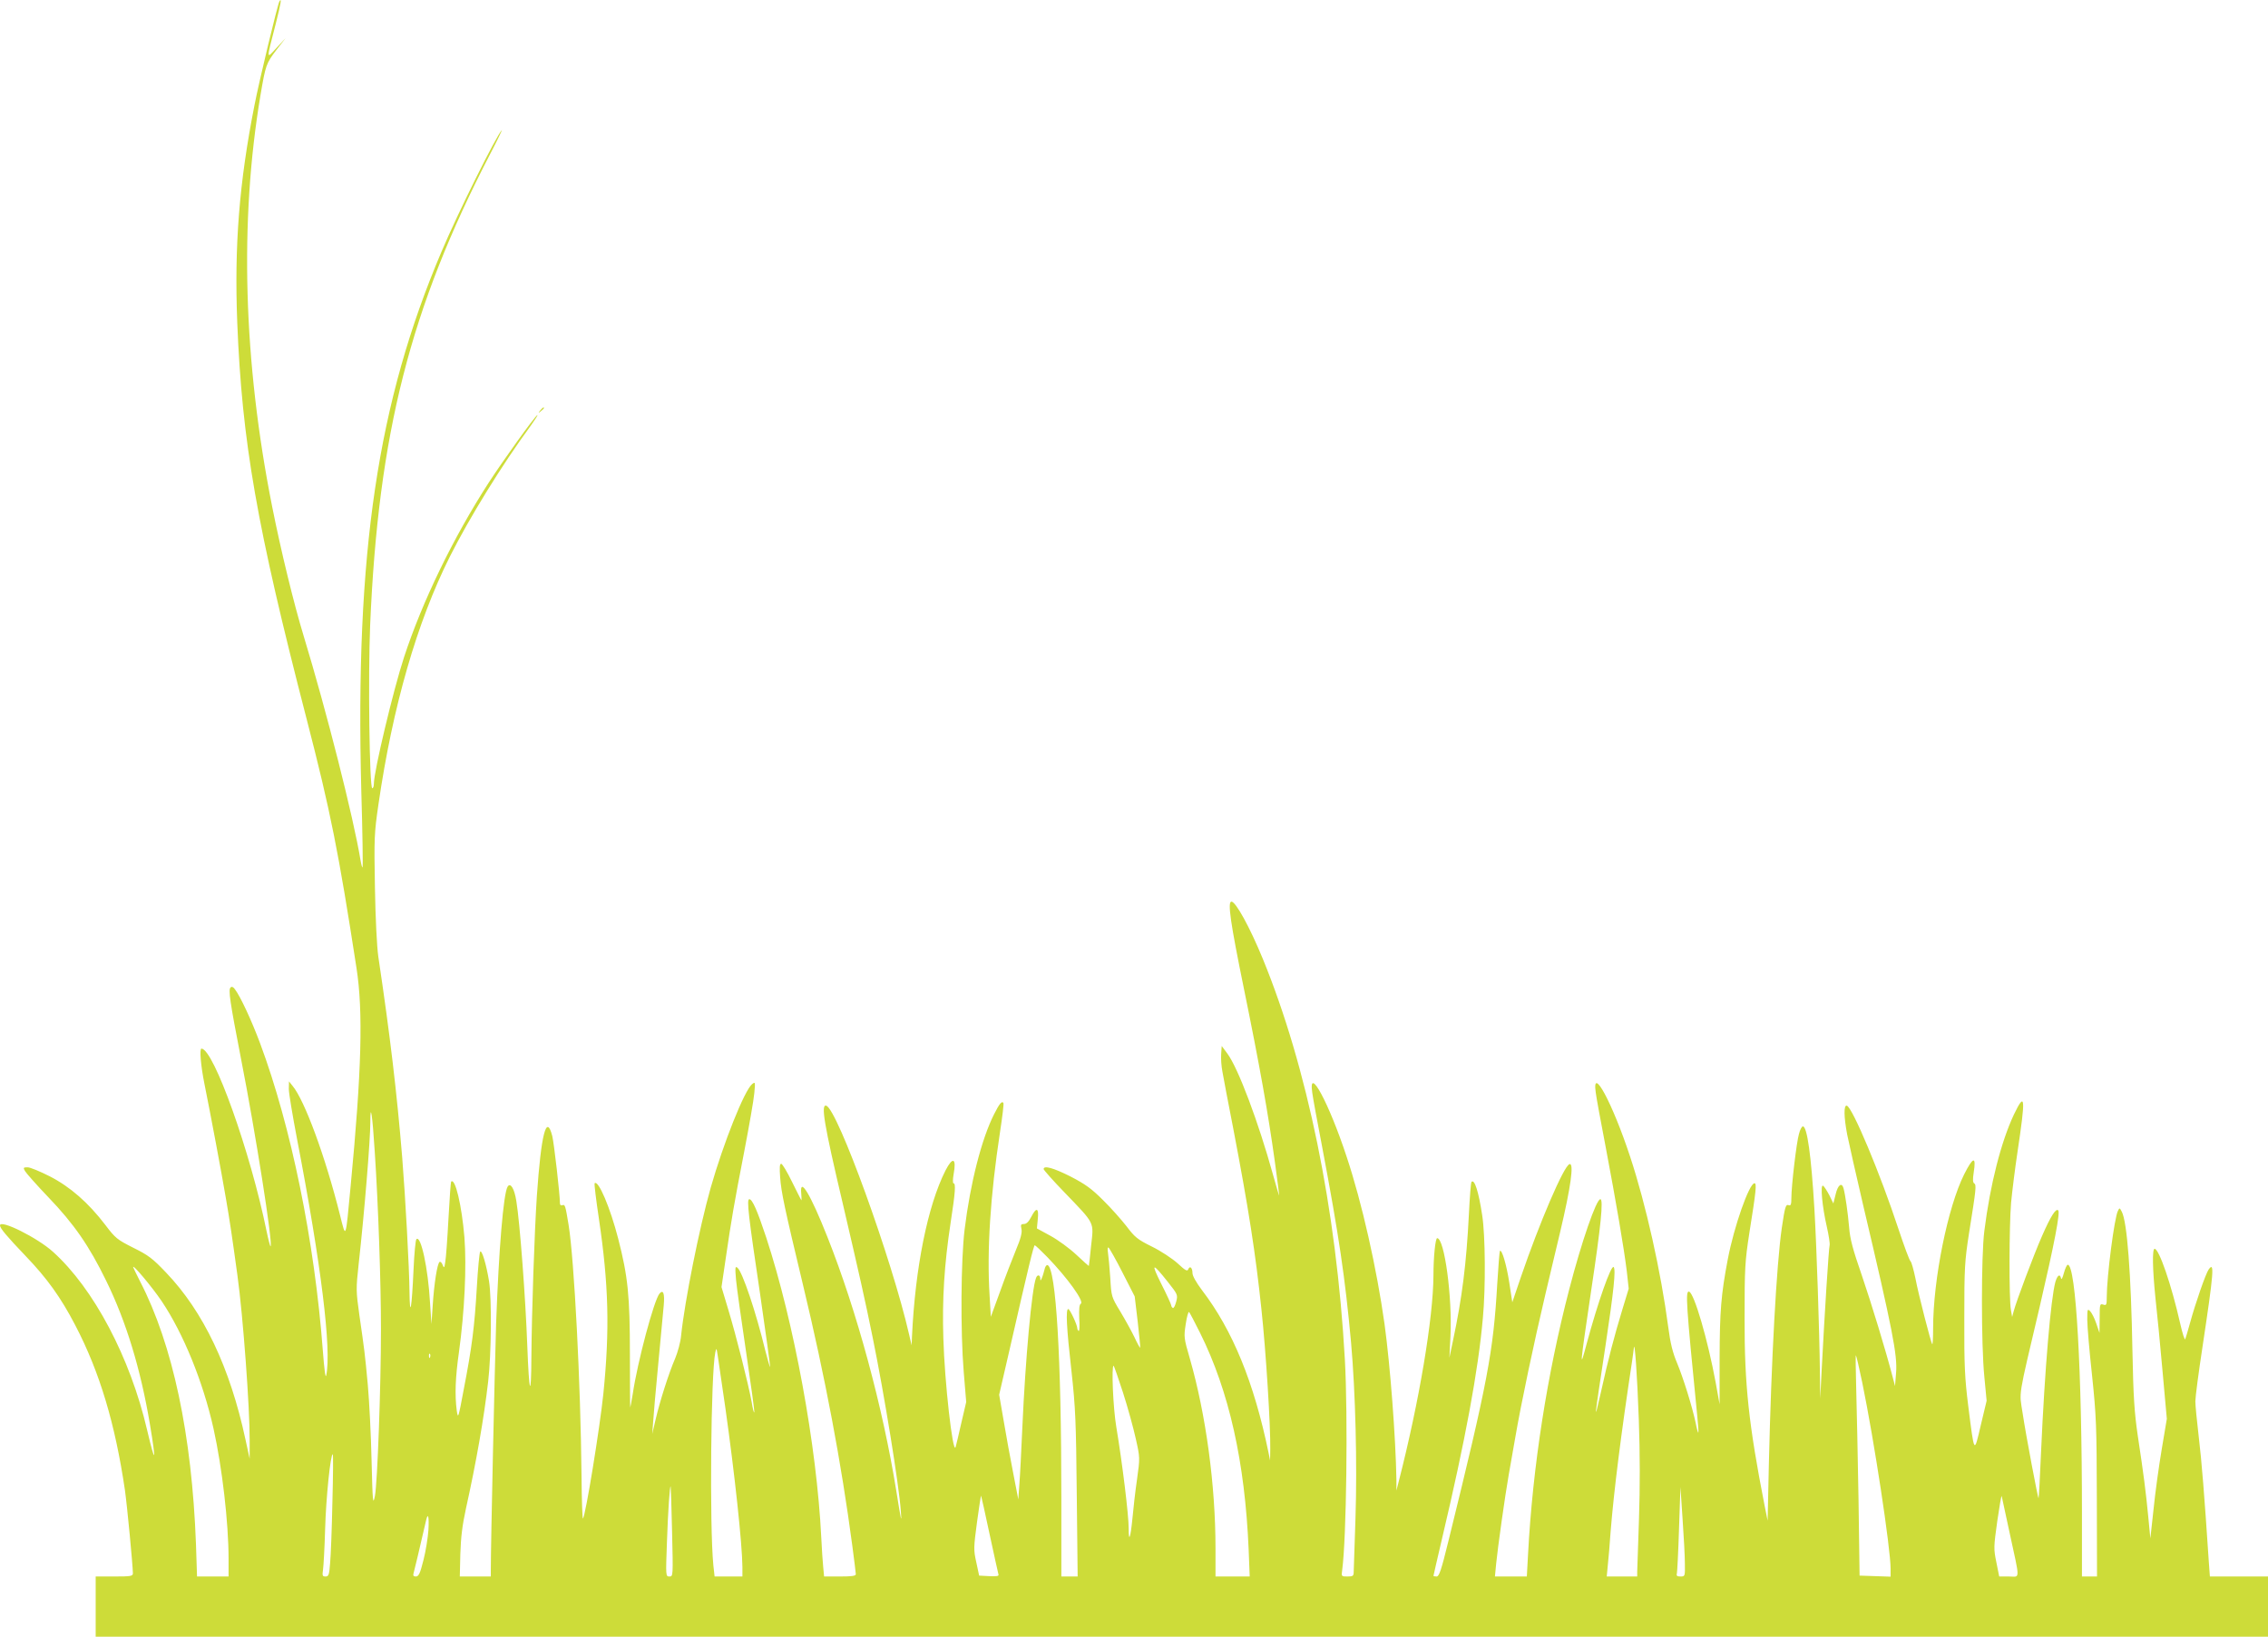 <?xml version="1.0" standalone="no"?>
<!DOCTYPE svg PUBLIC "-//W3C//DTD SVG 20010904//EN"
 "http://www.w3.org/TR/2001/REC-SVG-20010904/DTD/svg10.dtd">
<svg version="1.0" xmlns="http://www.w3.org/2000/svg"
 width="1280pt" height="924pt" viewBox="0 0 1280 924"
 preserveAspectRatio="xMidYMid meet">
<g transform="translate(0,924) scale(0.1,-0.1)"
fill="#cddc39" stroke="none">
<path d="M1577 9232 c-10 -15 -115 -452 -141 -587 -86 -436 -114 -791 -97
-1226 27 -674 109 -1146 392 -2240 135 -522 180 -750 281 -1404 38 -246 29
-579 -33 -1230 -29 -308 -26 -301 -60 -165 -82 328 -200 649 -268 730 l-20 25
-1 -43 c0 -23 21 -149 46 -280 137 -712 196 -1193 165 -1337 -4 -19 -11 34
-19 140 -47 621 -179 1265 -354 1735 -49 131 -111 264 -142 305 -10 14 -18 17
-25 10 -13 -13 -4 -77 59 -401 83 -423 181 -1046 167 -1060 -2 -2 -12 35 -22
83 -91 449 -300 1033 -368 1033 -12 0 -4 -96 17 -200 34 -168 97 -504 120
-640 23 -132 36 -222 66 -440 32 -231 70 -752 69 -930 l0 -105 -24 110 c-87
405 -237 721 -448 941 -76 80 -100 98 -185 140 -91 46 -101 54 -157 128 -96
126 -199 216 -314 275 -55 28 -111 51 -125 51 -24 0 -26 -2 -15 -21 6 -11 65
-78 132 -148 144 -150 230 -274 326 -471 113 -230 195 -500 247 -810 37 -221
31 -232 -16 -32 -95 408 -301 798 -531 1005 -87 79 -299 185 -299 149 0 -16
38 -61 144 -172 121 -126 199 -234 281 -392 138 -264 225 -557 280 -930 13
-93 44 -419 45 -470 0 -16 -12 -18 -105 -18 l-105 0 0 -170 0 -170 6130 0
6130 0 0 170 0 170 -164 0 -164 0 -6 82 c-25 380 -41 575 -57 708 -10 85 -19
175 -19 199 0 24 18 161 40 305 64 424 69 488 35 439 -17 -24 -75 -192 -104
-298 -12 -44 -25 -87 -28 -95 -3 -8 -16 32 -29 90 -49 217 -119 420 -144 420
-14 0 -12 -114 5 -280 9 -80 27 -265 40 -413 l24 -267 -29 -173 c-16 -95 -37
-247 -46 -338 l-18 -164 -12 125 c-14 143 -25 230 -59 455 -19 131 -25 217
-30 475 -8 443 -30 731 -60 789 -12 23 -13 24 -22 5 -20 -37 -63 -371 -63
-486 0 -45 -2 -49 -20 -43 -19 6 -20 2 -20 -77 l-1 -83 -18 53 c-10 30 -26 61
-35 70 -15 15 -16 11 -16 -49 0 -35 12 -177 27 -314 24 -230 26 -286 27 -692
l1 -443 -42 0 -43 0 0 353 c0 808 -34 1407 -80 1407 -5 0 -15 -21 -22 -47 -7
-27 -14 -40 -16 -30 -6 28 -20 19 -32 -20 -26 -96 -60 -491 -81 -963 -6 -140
-12 -256 -14 -258 -3 -4 -71 354 -90 481 -19 125 -29 67 97 602 83 357 116
530 104 542 -13 13 -42 -32 -91 -144 -47 -107 -146 -370 -161 -428 l-8 -30 -7
40 c-11 60 -10 473 1 605 6 63 22 192 36 285 47 313 44 346 -20 213 -72 -153
-134 -394 -167 -658 -18 -140 -18 -641 0 -821 l13 -137 -33 -138 c-38 -163
-36 -167 -71 111 -19 153 -23 226 -22 490 0 288 2 323 27 485 40 250 42 271
29 279 -8 5 -9 23 -3 61 15 95 -3 91 -54 -10 -92 -184 -175 -592 -175 -869 0
-52 -2 -92 -5 -90 -7 8 -77 278 -95 373 -10 48 -22 91 -27 95 -6 3 -36 85 -68
181 -104 316 -260 688 -292 698 -18 5 -17 -63 2 -163 9 -44 49 -223 90 -398
167 -708 194 -848 186 -947 l-6 -75 -13 50 c-39 150 -120 416 -175 577 -50
144 -66 203 -71 269 -7 82 -22 187 -32 222 -10 34 -32 17 -44 -35 l-13 -52
-23 47 c-13 25 -29 49 -35 53 -17 10 -5 -119 21 -231 11 -48 18 -95 16 -104
-5 -16 -29 -395 -45 -706 l-8 -160 -2 150 c-2 214 -19 720 -31 920 -18 302
-41 466 -65 466 -6 0 -16 -18 -22 -42 -14 -47 -43 -294 -43 -363 0 -34 -3 -44
-14 -40 -18 7 -22 -7 -40 -128 -30 -208 -59 -741 -73 -1333 l-7 -320 -18 90
c-88 450 -113 678 -112 1050 0 289 2 322 27 485 38 237 42 280 29 280 -30 0
-116 -245 -151 -430 -38 -200 -45 -292 -46 -556 l0 -262 -22 122 c-45 244
-121 504 -150 514 -22 7 -17 -68 46 -703 5 -49 8 -91 6 -93 -2 -2 -9 23 -15
55 -20 93 -69 251 -105 338 -25 59 -38 112 -50 204 -41 311 -126 692 -215 961
-100 304 -217 520 -194 362 3 -26 28 -162 55 -302 61 -322 104 -576 120 -705
l11 -100 -35 -115 c-46 -151 -80 -280 -122 -470 -41 -180 -40 -172 26 263 47
312 59 430 46 444 -14 14 -89 -198 -152 -432 -41 -154 -40 -142 26 305 54 358
69 510 51 510 -23 0 -106 -240 -176 -510 -124 -477 -206 -1000 -232 -1493 l-7
-127 -90 0 -90 0 7 73 c9 91 50 383 71 502 9 50 25 142 36 205 34 199 107 543
170 810 11 47 29 121 39 165 10 44 30 127 44 185 62 261 80 396 54 388 -32 -9
-170 -332 -274 -636 l-49 -144 -17 111 c-16 103 -42 190 -53 179 -2 -2 -9 -86
-15 -187 -22 -382 -53 -548 -276 -1453 -40 -163 -52 -198 -66 -198 -10 0 -18
2 -18 3 0 2 22 98 49 213 130 550 204 947 230 1244 16 168 14 468 -4 580 -20
132 -43 205 -60 188 -4 -3 -10 -86 -15 -184 -14 -277 -38 -469 -90 -714 l-20
-95 6 120 c11 223 -34 555 -75 555 -10 0 -21 -106 -21 -210 -1 -241 -81 -715
-195 -1160 l-14 -55 0 60 c-4 241 -35 646 -67 880 -44 313 -127 684 -214 945
-100 304 -217 520 -194 362 3 -26 28 -162 55 -302 95 -502 131 -746 164 -1109
25 -280 35 -686 25 -991 -5 -151 -9 -287 -10 -302 0 -25 -4 -28 -35 -28 -35 0
-35 0 -30 37 24 178 33 871 15 1189 -48 848 -212 1648 -463 2261 -74 180 -153
323 -177 323 -23 0 -6 -118 70 -490 90 -440 137 -705 175 -979 14 -102 25
-187 24 -190 0 -3 -16 50 -35 119 -81 293 -196 600 -257 682 l-32 43 -3 -45
c-2 -25 1 -70 7 -100 5 -30 32 -172 60 -315 89 -465 127 -712 160 -1025 26
-242 52 -661 50 -790 l-1 -65 -9 45 c-81 393 -202 690 -375 916 -33 44 -54 81
-54 97 0 30 -15 44 -24 21 -5 -13 -17 -6 -60 34 -30 27 -95 70 -146 95 -81 40
-96 53 -142 114 -29 37 -88 104 -133 148 -65 65 -100 90 -183 133 -97 49 -152
64 -152 42 0 -5 53 -65 118 -132 174 -181 165 -164 150 -300 -6 -62 -12 -114
-13 -115 0 -1 -32 27 -70 63 -38 36 -104 84 -146 107 l-77 42 5 52 c7 65 -8
70 -37 13 -14 -27 -27 -40 -41 -40 -17 0 -20 -4 -14 -29 4 -20 -4 -53 -31
-117 -20 -49 -61 -154 -89 -233 l-53 -145 -7 120 c-16 252 4 564 59 924 13 85
22 158 19 163 -8 14 -23 -4 -52 -62 -71 -139 -135 -391 -167 -652 -21 -172
-24 -575 -5 -804 l14 -170 -28 -120 c-15 -66 -29 -127 -32 -135 -16 -41 -62
369 -69 615 -7 219 5 415 41 652 27 175 30 223 16 223 -4 0 -4 23 1 51 17 92
-5 101 -46 21 -101 -200 -171 -550 -189 -937 l-2 -50 -14 60 c-96 422 -404
1273 -468 1293 -31 9 -13 -102 93 -551 93 -399 127 -549 170 -762 65 -319 147
-824 158 -975 6 -76 2 -60 -25 110 -76 474 -223 1018 -389 1436 -96 243 -158
345 -148 246 2 -22 2 -40 1 -38 -2 1 -25 48 -53 104 -27 56 -55 102 -61 102
-9 0 -10 -22 -6 -77 6 -84 24 -169 128 -603 127 -529 217 -1008 279 -1475 11
-82 20 -156 20 -162 0 -10 -24 -13 -89 -13 l-90 0 -5 53 c-3 28 -8 104 -11
167 -25 515 -154 1216 -311 1695 -50 151 -78 215 -95 215 -16 0 -6 -87 62
-544 32 -220 57 -401 55 -403 -1 -2 -13 38 -26 89 -54 223 -130 448 -158 471
-13 11 -14 2 -8 -68 4 -44 30 -228 57 -409 27 -181 48 -334 46 -339 -2 -6 -9
21 -15 59 -19 103 -87 372 -131 518 l-39 130 24 163 c32 219 46 302 105 606
27 141 53 288 56 325 6 64 6 66 -12 52 -44 -36 -162 -333 -234 -585 -65 -230
-147 -642 -167 -835 -3 -36 -19 -94 -34 -130 -35 -81 -85 -237 -110 -344 l-19
-81 5 65 c2 36 15 184 29 330 14 146 28 295 31 331 6 67 -3 91 -24 66 -31 -37
-124 -384 -151 -567 -7 -41 -13 -75 -14 -76 -1 -1 -2 133 -2 299 0 332 -11
440 -66 654 -45 175 -112 333 -133 313 -3 -3 8 -93 24 -200 55 -371 62 -626
25 -990 -20 -192 -100 -686 -115 -703 -3 -4 -7 104 -8 240 -5 521 -41 1219
-73 1418 -18 109 -20 117 -35 111 -9 -3 -14 1 -14 13 0 49 -33 335 -43 377
-33 130 -63 12 -87 -336 -14 -210 -29 -660 -31 -910 -1 -242 -13 -212 -23 60
-10 272 -42 699 -62 820 -11 70 -33 106 -49 81 -24 -39 -50 -356 -65 -771 -8
-255 -30 -1246 -30 -1394 l0 -36 -87 0 -88 0 3 127 c3 95 11 162 32 258 58
262 101 507 125 715 18 154 21 466 5 567 -15 93 -40 178 -50 167 -4 -5 -13
-96 -19 -203 -13 -221 -27 -334 -74 -576 -30 -161 -32 -167 -39 -120 -12 91
-8 189 12 330 32 232 44 484 31 651 -15 178 -52 337 -75 313 -2 -2 -9 -96 -15
-209 -6 -113 -14 -223 -18 -244 -5 -35 -7 -37 -15 -17 -4 12 -12 20 -17 17
-13 -8 -31 -121 -39 -247 l-7 -104 -8 120 c-11 196 -52 385 -77 359 -5 -5 -12
-81 -16 -169 -10 -223 -21 -286 -23 -125 -1 130 -23 530 -41 755 -30 364 -68
687 -135 1135 -8 57 -16 214 -19 390 -5 278 -4 305 20 470 80 550 217 1027
403 1398 110 219 294 518 458 741 25 36 42 61 35 57 -16 -9 -197 -262 -274
-381 -200 -310 -375 -671 -478 -986 -60 -183 -170 -644 -170 -714 0 -14 -4
-25 -9 -25 -16 0 -24 637 -12 920 46 1082 226 1790 677 2660 42 80 71 141 66
135 -31 -31 -246 -463 -340 -685 -361 -850 -488 -1701 -453 -3042 7 -237 10
-433 7 -435 -2 -2 -7 15 -11 39 -40 243 -191 839 -321 1267 -55 180 -129 484
-178 731 -163 820 -185 1614 -66 2322 29 171 32 180 90 256 l52 67 -51 -55
c-59 -64 -59 -75 -5 135 30 119 35 151 21 127z m538 -6494 c20 -304 35 -734
35 -1002 0 -324 -20 -869 -34 -941 -11 -55 -13 -40 -19 200 -3 143 -13 334
-21 425 -17 183 -19 196 -48 397 -19 136 -19 147 -4 285 33 297 66 701 66 802
0 120 12 42 25 -166z m3796 -595 c114 -118 209 -250 189 -263 -9 -5 -11 -30
-9 -83 3 -41 1 -73 -3 -71 -5 3 -8 10 -8 15 0 19 -42 109 -51 109 -15 0 -10
-104 18 -350 23 -209 26 -286 30 -698 l5 -462 -46 0 -46 0 0 443 c0 791 -30
1299 -78 1315 -6 2 -14 -9 -17 -25 -4 -15 -10 -37 -15 -48 -7 -17 -9 -17 -9
-2 -1 21 -17 23 -24 2 -24 -61 -60 -458 -77 -840 -6 -132 -13 -278 -17 -325
l-6 -85 -28 145 c-16 80 -40 213 -54 296 l-26 150 60 260 c107 469 135 584
141 584 3 0 35 -30 71 -67z m424 -87 l69 -135 17 -143 c9 -79 15 -144 14 -146
-2 -2 -17 25 -33 60 -17 35 -53 100 -80 145 -49 81 -50 83 -56 190 -4 59 -10
123 -13 142 -3 19 -2 31 3 28 5 -3 41 -66 79 -141z m256 -53 c56 -71 57 -73
47 -112 -6 -23 -14 -38 -19 -35 -5 3 -9 10 -9 15 0 5 -25 60 -56 121 -60 120
-52 123 37 11z m-5679 -108 c123 -183 234 -456 293 -720 49 -221 85 -531 85
-736 l0 -99 -89 0 -89 0 -6 183 c-23 616 -131 1126 -315 1482 -20 39 -37 75
-39 80 -8 26 106 -110 160 -190z m5861 -180 c164 -330 253 -729 274 -1222 l6
-153 -96 0 -97 0 0 159 c0 356 -54 755 -145 1072 -34 116 -34 122 -23 194 6
42 15 72 19 68 4 -5 32 -57 62 -118z m2476 -490 c7 -189 7 -384 1 -560 -5
-148 -9 -282 -10 -297 l0 -28 -86 0 -86 0 6 63 c4 34 11 121 16 192 19 233 58
544 121 960 5 33 9 67 10 75 5 48 19 -154 28 -405z m-5155 65 c52 -368 95
-767 96 -897 l0 -53 -79 0 -78 0 -7 63 c-22 224 -14 1085 11 1202 6 28 7 26
14 -20 4 -27 23 -160 43 -295z m-1667 288 c-3 -8 -6 -5 -6 6 -1 11 2 17 5 13
3 -3 4 -12 1 -19z m8083 -143 c67 -325 160 -937 160 -1051 l0 -45 -87 3 -88 3
-6 430 c-4 237 -10 517 -13 624 -3 107 -4 192 -2 190 3 -3 19 -72 36 -154z
m-4172 -57 c27 -84 59 -201 72 -260 24 -107 24 -108 7 -230 -10 -68 -21 -167
-26 -222 -11 -110 -21 -137 -21 -55 0 77 -36 370 -70 574 -18 106 -28 345 -15
345 2 0 26 -69 53 -152z m-4462 -618 c-3 -149 -9 -304 -13 -345 -5 -66 -8 -75
-26 -75 -17 0 -19 5 -14 38 3 20 9 125 12 232 5 175 30 420 43 420 3 0 2 -122
-2 -270z m1917 -167 c6 -252 6 -253 -15 -253 -21 0 -21 2 -14 193 6 177 16
321 21 315 1 -2 5 -117 8 -255z m5716 -180 c1 -72 1 -73 -25 -73 -19 0 -24 4
-20 18 2 9 8 123 12 252 l8 235 12 -180 c7 -99 13 -213 13 -252z m-3924 166
c25 -117 48 -220 50 -227 4 -10 -9 -12 -52 -10 l-57 3 -16 75 c-16 71 -15 83
4 227 11 83 22 151 23 149 1 -1 23 -99 48 -217z m5756 11 c61 -282 61 -250 -3
-250 l-55 0 -16 80 c-16 77 -15 87 5 232 12 83 23 147 25 142 1 -5 21 -97 44
-204z m-8923 13 c-3 -43 -15 -120 -28 -170 -19 -76 -27 -93 -43 -93 -13 0 -17
5 -13 18 4 14 34 138 71 300 11 46 17 19 13 -55z"/>
<path d="M3049 6923 c-13 -16 -12 -17 4 -4 9 7 17 15 17 17 0 8 -8 3 -21 -13z"/>
</g>
</svg>
